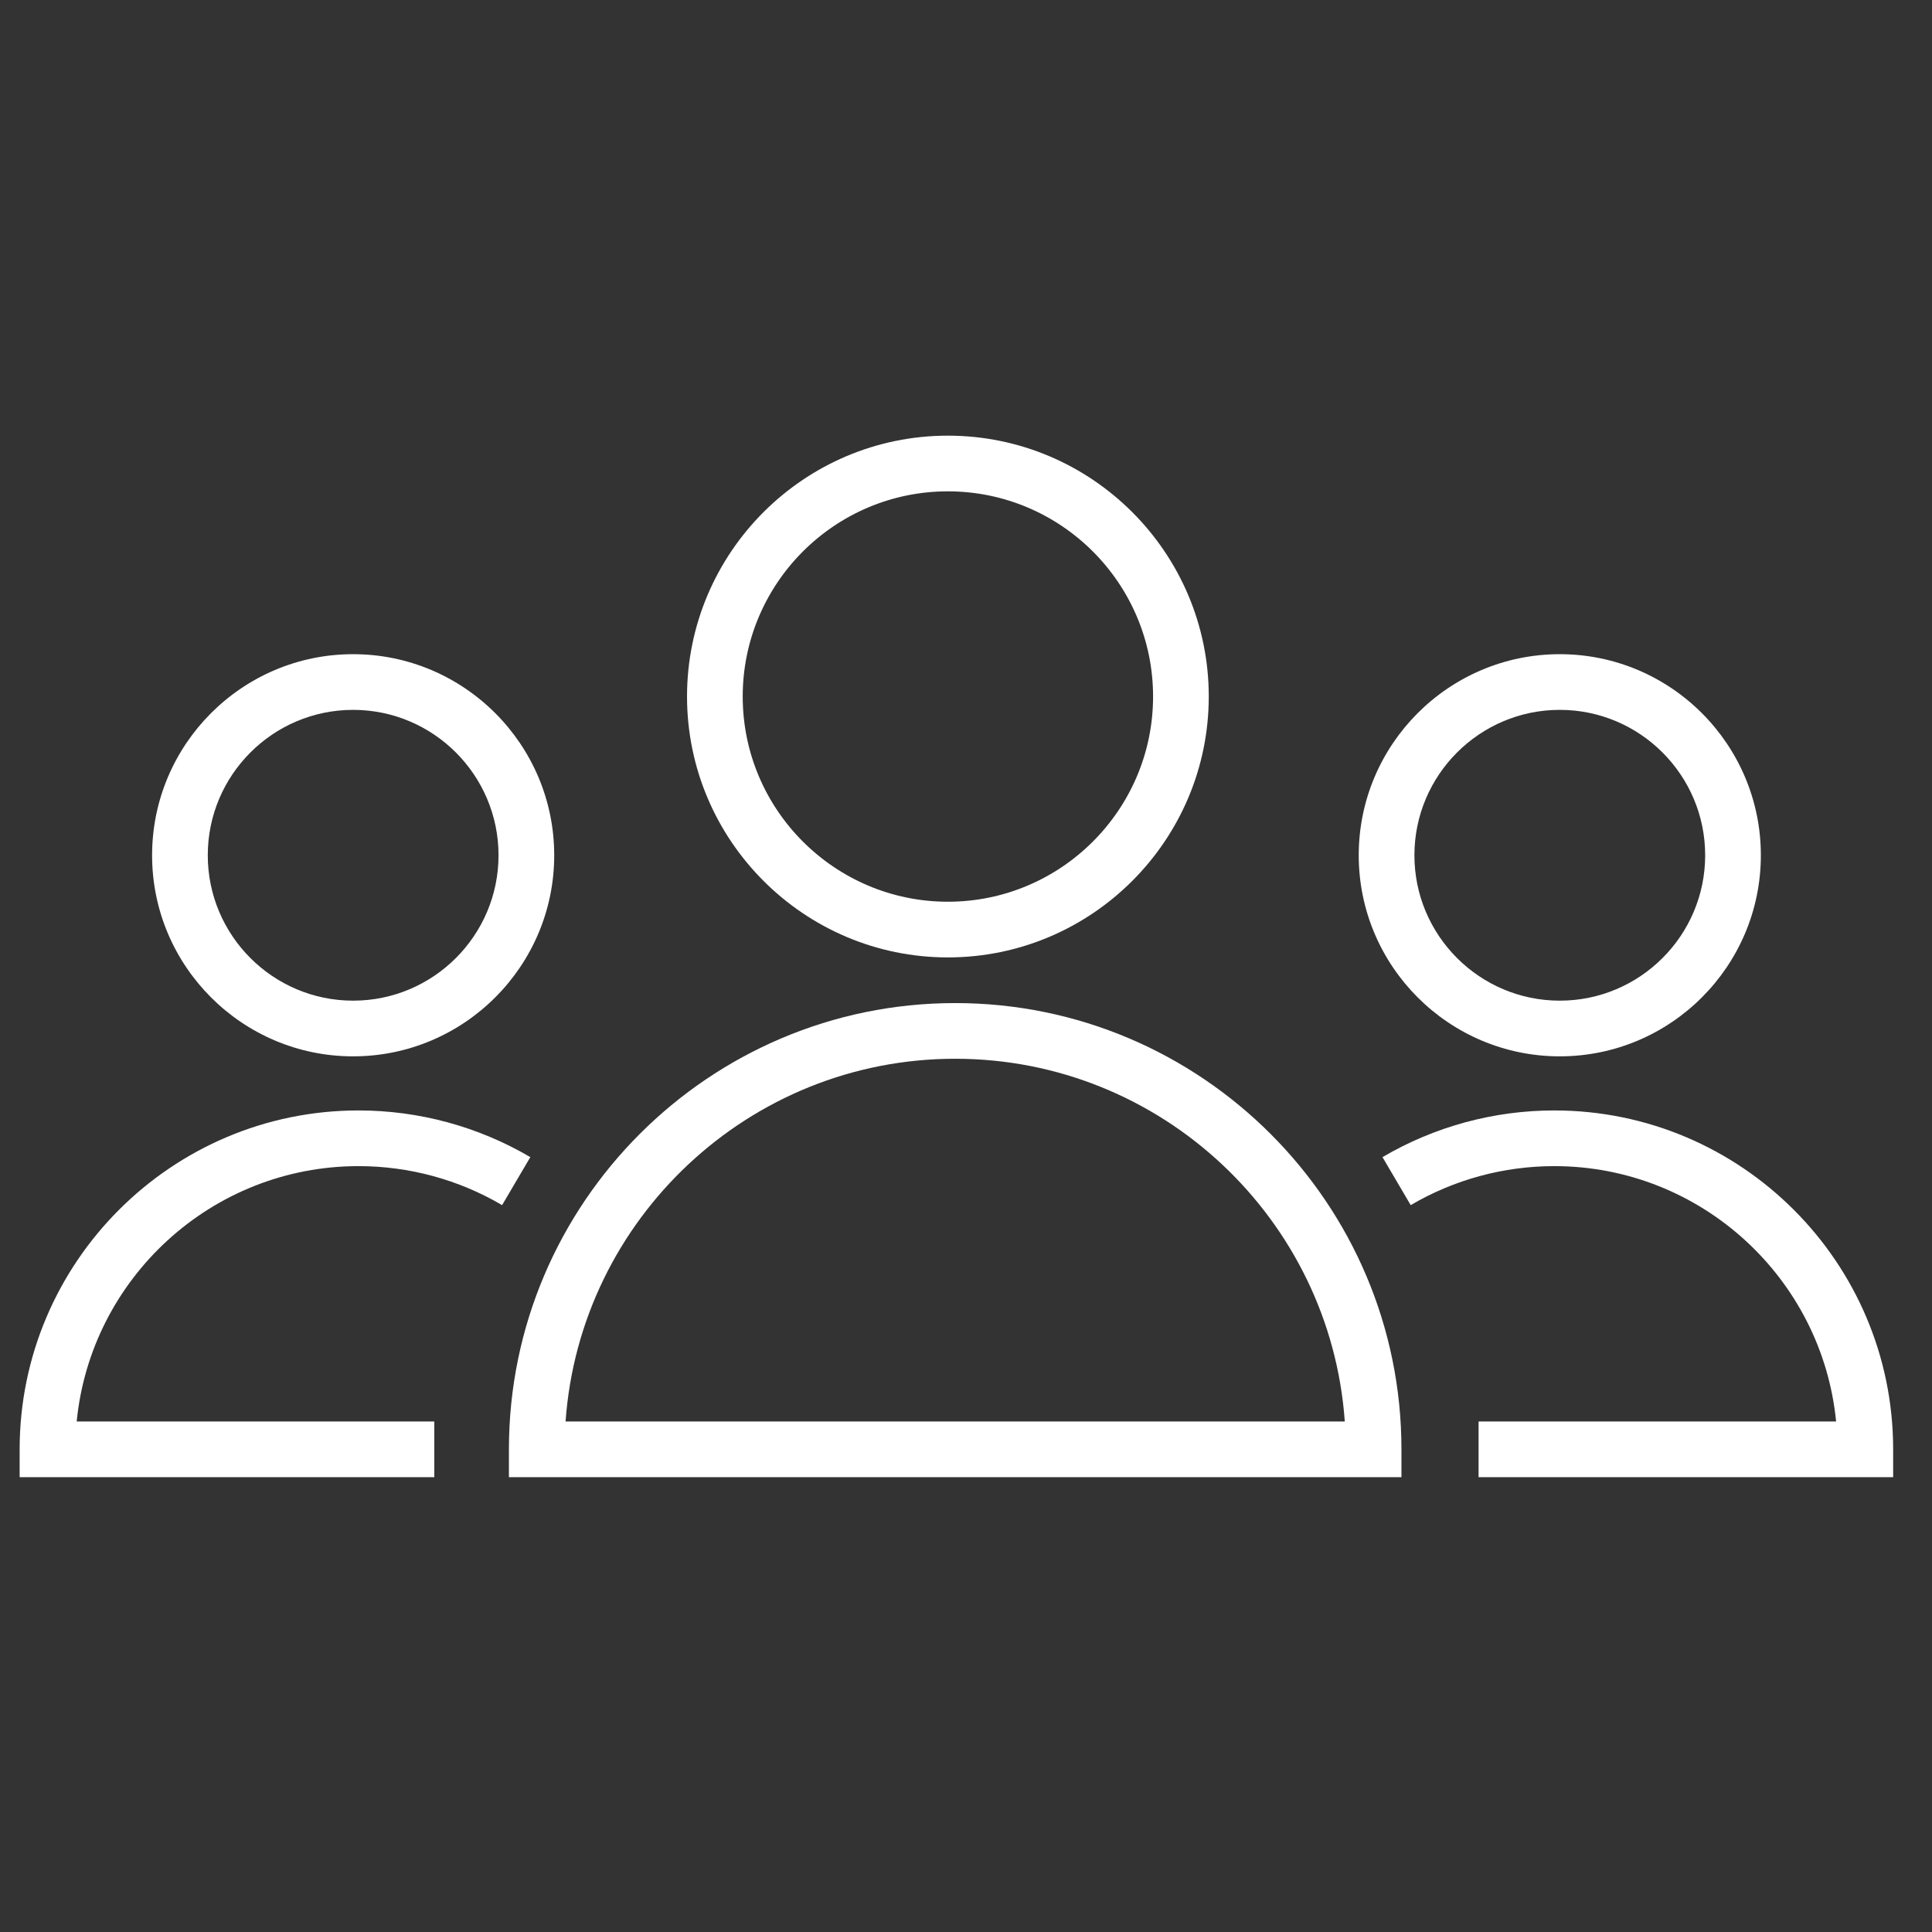 <?xml version="1.0" encoding="UTF-8"?> <svg xmlns="http://www.w3.org/2000/svg" width="101" height="101" viewBox="0 0 101 101" fill="none"><rect x="0" y="0" width="101" height="101" fill="#333333" stroke="none"/> <path d="M49.935 52.438C37.072 52.438 26.605 62.904 26.605 75.766V77.222H73.264V75.766C73.264 62.904 62.798 52.438 49.935 52.438ZM29.567 74.311C30.317 63.73 39.166 55.349 49.934 55.349C60.703 55.349 69.552 63.728 70.302 74.311H29.567Z" fill="white"></path> <path d="M49.552 50.051C57.073 50.051 63.191 43.932 63.191 36.412C63.191 28.892 57.072 22.775 49.552 22.775C42.033 22.775 35.916 28.893 35.916 36.412C35.917 43.932 42.034 50.051 49.552 50.051ZM49.552 25.686C55.467 25.686 60.28 30.498 60.28 36.412C60.28 42.327 55.467 47.14 49.552 47.14C43.638 47.14 38.827 42.327 38.827 36.412C38.828 30.498 43.638 25.686 49.552 25.686Z" fill="white"></path> <path d="M18.743 60.962C21.385 60.962 23.98 61.667 26.248 63.001L27.724 60.492C25.009 58.895 21.903 58.051 18.743 58.051C8.974 58.051 1.027 65.998 1.027 75.768V77.224H22.704V74.313H4.009C4.742 66.828 11.071 60.962 18.743 60.962Z" fill="white"></path> <path d="M18.46 55.223C24.257 55.223 28.973 50.508 28.973 44.712C28.973 38.915 24.257 34.199 18.46 34.199C12.665 34.199 7.951 38.915 7.951 44.712C7.95 50.508 12.665 55.223 18.46 55.223ZM18.46 37.11C22.652 37.11 26.062 40.52 26.062 44.712C26.062 48.903 22.652 52.312 18.46 52.312C14.27 52.312 10.862 48.903 10.862 44.712C10.861 40.52 14.27 37.11 18.46 37.11Z" fill="white"></path> <path d="M81.254 58.051C78.094 58.051 74.988 58.895 72.273 60.492L73.748 63.001C76.016 61.667 78.611 60.962 81.253 60.962C88.926 60.962 95.254 66.829 95.987 74.312H77.296V77.223H98.969V75.767C98.97 65.998 91.023 58.051 81.254 58.051Z" fill="white"></path> <path d="M81.54 55.223C87.337 55.223 92.053 50.508 92.053 44.712C92.053 38.915 87.337 34.199 81.54 34.199C75.745 34.199 71.031 38.915 71.031 44.712C71.031 50.508 75.745 55.223 81.54 55.223ZM81.54 37.11C85.732 37.11 89.142 40.52 89.142 44.712C89.142 48.903 85.732 52.312 81.54 52.312C77.35 52.312 73.942 48.903 73.942 44.712C73.942 40.52 77.35 37.11 81.54 37.11Z" fill="white"></path> </svg> 